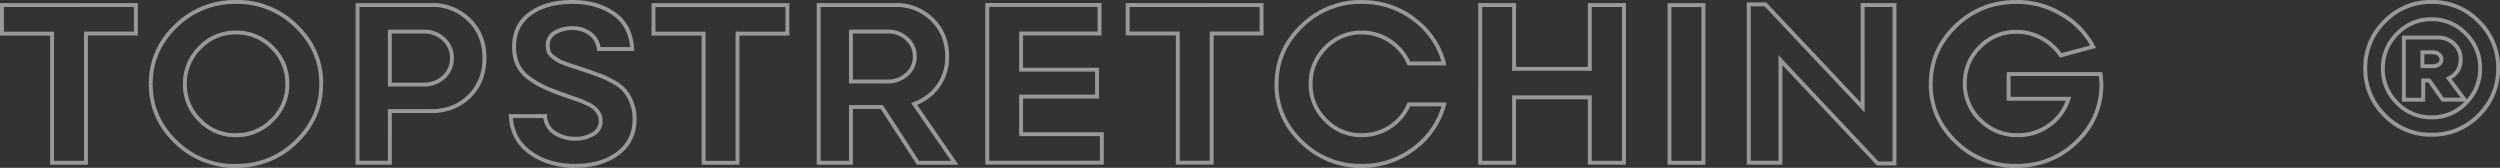 <?xml version="1.0" encoding="UTF-8"?> <svg xmlns="http://www.w3.org/2000/svg" viewBox="0 0 1274.57 85.55"><rect x="0" y="0" width="1274.57" height="85.55" fill="#333333" stroke="none"/> <defs> <style>.cls-1{fill:#fff;opacity:0.5;isolation:isolate;}</style> </defs> <g id="Layer_2" data-name="Layer 2"> <g id="Layer_1-2" data-name="Layer 1"> <path class="cls-1" d="M69.26,2.58h1v-1h-1Zm0,14.53v1h1v-1Zm-25.43,0v-1h-1v1Zm0,65.86v1h1V83ZM26.55,83h-1v1h1Zm0-65.86h1v-1h-1ZM1,17.11H0v1H1ZM1,2.58v-1H0v1Zm67.26,0V17.11h2V2.58Zm1,13.53H43.83v2H69.26Zm-26.43,1V83h2V17.11Zm1,64.86H26.55v2H43.83ZM27.55,83V17.11h-2V83Zm-1-66.86H1v2H26.55ZM2,17.11V2.58H0V17.11ZM1,3.58H69.26v-2H1ZM151,13.3l-.7.72h0Zm0,59-.7-.72h0Zm-12.19-11-.71-.7h0Zm.06-36.91-.71.7h0Zm-37,0,.71.7h0Zm18.39,59.23a41.62,41.62,0,0,1-29.95-12L88.93,73a43.59,43.59,0,0,0,31.33,12.58Zm-29.95-12q-12.48-12-12.46-28.75h-2c0,11.72,4.37,21.81,13.08,30.19ZM77.85,42.78C77.85,31.61,82,22.05,90.31,14l-1.38-1.44Q75.86,25.17,75.85,42.78ZM90.31,14a41.62,41.62,0,0,1,30-12V0A43.59,43.59,0,0,0,88.93,12.58Zm30-12a41.53,41.53,0,0,1,30,12l1.39-1.43A43.52,43.52,0,0,0,120.26,0Zm30,12c8.33,8,12.47,17.59,12.47,28.76h2q0-17.59-13.08-30.2Zm12.47,28.76q0,16.74-12.47,28.75L151.66,73c8.71-8.38,13.08-18.47,13.08-30.19ZM150.27,71.53a41.53,41.53,0,0,1-30,12v2A43.52,43.52,0,0,0,151.66,73Zm-30-1.62a26.11,26.11,0,0,0,19.23-8l-1.42-1.41a24.09,24.09,0,0,1-17.81,7.38Zm19.23-8a26.17,26.17,0,0,0,8-19.16h-2a24.18,24.18,0,0,1-7.39,17.75Zm8-19.16a26.27,26.27,0,0,0-7.91-19.16L138.13,25a24.3,24.3,0,0,1,7.33,17.76Zm-7.91-19.16a26.08,26.08,0,0,0-19.29-8v2A24.11,24.11,0,0,1,138.13,25Zm-19.29-8a25.88,25.88,0,0,0-19.11,8l1.43,1.4a23.9,23.9,0,0,1,17.68-7.43Zm-19.1,8a26.23,26.23,0,0,0-7.91,19.16h2A24.26,24.26,0,0,1,102.58,25ZM93.25,42.78a26.25,26.25,0,0,0,7.91,19.16l1.42-1.41a24.24,24.24,0,0,1-7.33-17.75Zm7.91,19.16a26,26,0,0,0,19.1,8v-2a24,24,0,0,1-17.68-7.38Zm97.59-5.28v-1h-1v1Zm0,26.31v1h1V83Zm-16.47,0h-1v1h1Zm0-80.39v-1h-1v1Zm57,46.53.69.71h0Zm-40.49-33v-1h-1v1Zm0,27h-1v1h1Zm27.48-3.81.68.73h0Zm0-19.34-.69.73h0Zm-6.51,35.68h-21v2h21Zm-22,1V83h2V56.66Zm1,25.31H182.28v2h16.47Zm-15.47,1V2.58h-2V83Zm-1-79.39h37.8v-2h-37.8Zm37.8,0a25.21,25.21,0,0,1,18.45,7.33l1.41-1.42a27.22,27.22,0,0,0-19.86-7.91Zm18.45,7.33C243.48,15.78,246,22,246,29.59h2c0-8.09-2.67-14.82-8-20.1ZM246,29.59c0,7.69-2.49,13.93-7.44,18.8l1.41,1.43c5.36-5.29,8-12.06,8-20.23Zm-7.43,18.8c-5,4.84-11.2,7.27-18.82,7.27v2c8.09,0,14.85-2.6,20.21-7.84ZM197.75,16.12v27h2v-27Zm1,28h17v-2h-17Zm17,0a15.8,15.8,0,0,0,11.17-4.08l-1.36-1.46a13.84,13.84,0,0,1-9.81,3.54Zm11.17-4.08a13.72,13.72,0,0,0,4.48-10.46h-2a11.73,11.73,0,0,1-3.84,9Zm4.48-10.46a13.58,13.58,0,0,0-4.48-10.34l-1.36,1.47a11.59,11.59,0,0,1,3.84,8.87Zm-4.48-10.33a15.18,15.18,0,0,0-10.82-4.14v2a13.2,13.2,0,0,1,9.45,3.59Zm-10.82-4.14H198.75v2h17.34Zm44.32,44.06v-1h-1.06l.07,1.06Zm17.52,0,1-.09-.09-.91h-.91ZM283.09,68l-.52.85h0Zm19.28.41-.52-.85h0Zm3-10.43-.89.48h0Zm-2.17-2.75-.69.72,0,0v0Zm-3.81-2.34-.43.9h0ZM294.93,51l.32-.95Zm-5.45-1.87-.33.94h0Zm-11.37-4.34-.41.91h0Zm-8.38-4.92-.6.8h0ZM263.93,33l-.91.42h0ZM270.26,7l.59.8h0ZM313,7l-.58.81h0Zm9.32,18v1h1.06L323.35,25ZM305.3,25l-1,.14.11.86h.88Zm-4.57-8-.58.82h0ZM283,16.59l.5.86h0Zm-3.28,9.66-.94.33v0Zm1.87,2.46-.64.77,0,0h0ZM284,30.47l-.59.81h0Zm3.57,1.7-.37.93h0Zm3.58,1.29-.3,1h0Zm4.33,1.41-.31,1h0Zm9.26,3.22-.35.93h0Zm7.56,3.46-.48.88h0Zm6.15,4.57-.76.65h0ZM322,52.27l-.94.36h0Zm-6.92,25.9-.6-.8h0Zm-21.91,5.38c-8.7,0-16.05-2.16-22.1-6.43l-1.16,1.63q9.68,6.82,23.26,6.8Zm-22.1-6.43c-6-4.23-9.21-10.19-9.66-18l-2,.11c.48,8.37,4,14.91,10.49,19.51ZM260.41,60.18h17.52v-2H260.41Zm16.53-.9a11.9,11.9,0,0,0,5.63,9.54l1-1.7a9.93,9.93,0,0,1-4.68-8Zm5.63,9.55a20.21,20.21,0,0,0,10.6,2.9v-2a18.12,18.12,0,0,1-9.56-2.61Zm10.6,2.9a18.19,18.19,0,0,0,9.72-2.5l-1.05-1.7a16.2,16.2,0,0,1-8.67,2.2Zm9.72-2.49a8.49,8.49,0,0,0,4.34-7.65h-2a6.51,6.51,0,0,1-3.38,5.94Zm4.34-7.65a8.32,8.32,0,0,0-1-4.12l-1.75,1a6.41,6.41,0,0,1,.75,3.15Zm-1-4.11a10.63,10.63,0,0,0-2.4-3L302.53,56a8.35,8.35,0,0,1,1.94,2.47Zm-2.36-3A14.88,14.88,0,0,0,299.79,52L299,53.77a13.15,13.15,0,0,1,3.54,2.15ZM299.81,52A45.18,45.18,0,0,0,295.25,50l-.65,1.9A42.09,42.09,0,0,1,299,53.76ZM295.25,50l-5.45-1.87-.65,1.89,5.45,1.88Zm-5.45-1.87q-6.94-2.4-11.29-4.31l-.8,1.83q4.44,2,11.44,4.37Zm-11.28-4.3a46,46,0,0,1-8.2-4.82l-1.18,1.61a47.16,47.16,0,0,0,8.56,5Zm-8.19-4.81a17.5,17.5,0,0,1-5.5-6.49l-1.8.86a19.55,19.55,0,0,0,6.1,7.23Zm-5.49-6.48a20.7,20.7,0,0,1-1.73-8.78h-2A22.75,22.75,0,0,0,263,33.41Zm-1.73-8.78c0-6.89,2.59-12.17,7.74-15.95l-1.18-1.61c-5.71,4.19-8.56,10.08-8.56,17.56Zm7.74-15.95C276.06,4,283,2,291.88,2V0c-9.13,0-16.57,2-22.22,6.23Zm21-5.84c8.23,0,15.07,2,20.57,5.85l1.16-1.63C307.7,2.05,300.44,0,291.88,0Zm20.58,5.86c5.45,3.78,8.44,9.47,8.89,17.22l2-.12c-.49-8.26-3.72-14.56-9.75-18.75ZM322.35,24H305.3v2h17.05Zm-16.06.87a12,12,0,0,0-5-8.66l-1.15,1.65a10,10,0,0,1,4.16,7.28Zm-5-8.65a16.09,16.09,0,0,0-9.54-2.88v2a14.16,14.16,0,0,1,8.39,2.51Zm-9.54-2.88a18,18,0,0,0-9.23,2.36l1,1.73a15.9,15.9,0,0,1,8.22-2.09Zm-9.23,2.36a8.14,8.14,0,0,0-4.25,7.49h2a6.15,6.15,0,0,1,3.25-5.76Zm-4.25,7.49a10.09,10.09,0,0,0,.53,3.37l1.88-.65a8.28,8.28,0,0,1-.41-2.72Zm.53,3.39A6.93,6.93,0,0,0,281,29.48L282.26,28a5,5,0,0,1-1.57-2ZM281,29.51c1,.74,1.76,1.33,2.36,1.77l1.18-1.61c-.58-.43-1.36-1-2.33-1.75Zm2.38,1.79a21.78,21.78,0,0,0,3.77,1.8l.74-1.86a20.21,20.21,0,0,1-3.38-1.59Zm3.79,1.81c1.75.66,3,1.1,3.63,1.31l.6-1.91c-.6-.19-1.76-.61-3.52-1.27Zm3.64,1.31c.65.19,2.08.65,4.31,1.4l.63-1.9c-2.22-.74-3.69-1.22-4.37-1.42Zm4.31,1.4q5.85,1.92,9.22,3.2l.71-1.87q-3.44-1.29-9.3-3.23ZM304.38,39a53,53,0,0,1,7.41,3.4l1-1.76a55.49,55.49,0,0,0-7.7-3.52Zm7.42,3.4a19.72,19.72,0,0,1,5.86,4.34l1.52-1.3a21.91,21.91,0,0,0-6.44-4.81Zm5.87,4.35a19.43,19.43,0,0,1,3.39,5.85l1.87-.72a21.55,21.55,0,0,0-3.76-6.45Zm3.4,5.87a20.76,20.76,0,0,1,1.45,8h2a22.83,22.83,0,0,0-1.6-8.76Zm1.45,8c0,7.13-2.68,12.66-8,16.72l1.21,1.6c5.88-4.46,8.83-10.61,8.83-18.32Zm-8,16.72c-5.37,4.09-12.45,6.18-21.31,6.18v2c9.18,0,16.71-2.16,22.52-6.59Zm87-74.79h1v-1h-1Zm0,14.53v1h1v-1Zm-25.43,0v-1h-1v1ZM376,83v1h1V83Zm-17.28,0h-1v1h1Zm0-65.86h1v-1h-1Zm-25.55,0h-1v1h1Zm0-14.53v-1h-1v1Zm67.26,0V17.11h2V2.58Zm1,13.53H376v2h25.43Zm-26.43,1V83h2V17.11ZM376,82H358.76v2H376Zm-16.28,1V17.11h-2V83Zm-1-66.86H333.21v2h25.55Zm-24.55,1V2.58h-2V17.11Zm-1-13.53h68.26v-2H333.21ZM486.75,83v1h1.91l-1.08-1.56ZM468,83l-.83.55.29.45H468ZM449.55,54.55l.84-.54-.3-.46h-.54Zm-15.71,0v-1h-1v1Zm0,28.42v1h1V83Zm-16.46,0h-1v1h1Zm0-80.39v-1h-1v1ZM466.07,53l-.34-.94-1.22.44.74,1.07ZM433.84,16.12v-1h-1v1Zm0,25.43h-1v1h1Zm28.54-21.74-.68.73h0ZM486.75,82H468v2h18.75Zm-17.91.46L450.39,54l-1.68,1.09,18.46,28.42ZM449.55,53.55H433.84v2h15.71Zm-16.71,1V83h2V54.55Zm1,27.42H417.38v2h16.46Zm-15.46,1V2.58h-2V83Zm-1-79.39h39.37v-2H417.38Zm39.37,0a24.47,24.47,0,0,1,17.88,7.16L476,9.31a26.46,26.46,0,0,0-19.28-7.73Zm17.88,7.16c4.83,4.75,7.26,10.76,7.26,18.09h2c0-7.82-2.62-14.36-7.86-19.52Zm7.26,18.09a24.05,24.05,0,0,1-4.39,14.42l1.63,1.16a26.09,26.09,0,0,0,4.76-15.58ZM477.5,43.25A24,24,0,0,1,465.73,52l.68,1.88a26.06,26.06,0,0,0,12.72-9.5ZM465.25,53.54l20.68,30,1.65-1.13-20.69-30ZM432.84,16.12V41.55h2V16.12Zm1,26.43h18.58v-2H433.84Zm18.58,0A15.28,15.28,0,0,0,463,38.66l-1.34-1.49a13.28,13.28,0,0,1-9.23,3.38ZM463,38.66a12.65,12.65,0,0,0,4.37-9.77h-2a10.62,10.62,0,0,1-3.71,8.28Zm4.37-9.77a12.76,12.76,0,0,0-4.31-9.82l-1.34,1.48a10.79,10.79,0,0,1,3.65,8.34Zm-4.3-9.81a14.64,14.64,0,0,0-10.29-4v2a12.64,12.64,0,0,1,8.93,3.42Zm-10.29-4H433.84v2h18.93Zm67.88,53.32h-1v1h1Zm41.13,0h1v-1h-1Zm0,14.53v1h1V83Zm-58.42,0h-1v1h1Zm0-80.39v-1h-1v1Zm57.25,0h1v-1h-1Zm0,14.53v1h1v-1Zm-40,0v-1h-1v1Zm0,18.46h-1v1h1Zm38.73,0h1v-1h-1Zm0,13.71v1h1v-1Zm-38.73,0v-1h-1v1Zm0,20.16h41.13v-2H520.65Zm40.13-1V83h2V68.44Zm1,13.53H503.36v2h58.42Zm-57.42,1V2.58h-2V83Zm-1-79.39h57.25v-2H503.36Zm56.25-1V17.11h2V2.58Zm1,13.53h-40v2h40Zm-41,1V35.57h2V17.11Zm1,19.46h38.73v-2H520.65Zm37.73-1V49.28h2V35.57Zm1,12.71H520.65v2h38.73Zm-39.73,1V68.44h2V49.28Zm123.6-46.7h1v-1h-1Zm0,14.53v1h1v-1Zm-25.43,0v-1h-1v1Zm0,65.86v1h1V83Zm-17.28,0h-1v1h1Zm0-65.86h1v-1h-1Zm-25.55,0h-1v1h1Zm0-14.53v-1h-1v1Zm67.26,0V17.11h2V2.58Zm1,13.53H617.82v2h25.43Zm-26.43,1V83h2V17.11Zm1,64.86H600.54v2h17.28Zm-16.28,1V17.11h-2V83Zm-1-66.86H575v2h25.55Zm-24.55,1V2.58h-2V17.11ZM575,3.58h68.26v-2H575ZM736.27,53.21l1,.25.33-1.25h-1.29ZM720.91,9.85l-.6.79h0Zm15.24,22.5v1h1.29l-.32-1.25Zm-17.87,0-.92.4.26.6h.66Zm-9.61-11.43-.56.83h0Zm-32.81,3.4.7.7h0Zm32.92,40.31.55.84h0Zm9.5-11.42v-1h-.67l-.25.61Zm17-.26a39.65,39.65,0,0,1-14.93,21.9l1.21,1.59a41.61,41.61,0,0,0,15.65-23Zm-14.93,21.9a42,42,0,0,1-26.12,8.7v2a44,44,0,0,0,27.33-9.11Zm-26.12,8.7a41.62,41.62,0,0,1-30-12L662.92,73a43.59,43.59,0,0,0,31.33,12.58Zm-30-12q-12.48-12-12.46-28.75h-2c0,11.72,4.37,21.81,13.08,30.19ZM651.84,42.78c0-11.17,4.14-20.73,12.46-28.76l-1.38-1.44q-13.06,12.59-13.08,30.2ZM664.3,14a41.62,41.62,0,0,1,30-12V0a43.59,43.59,0,0,0-31.33,12.58Zm30-12a42,42,0,0,1,26.06,8.64l1.21-1.59a44,44,0,0,0-27.27-9Zm26.06,8.65a39.15,39.15,0,0,1,14.87,22l1.94-.5a41.3,41.3,0,0,0-15.6-23Zm15.84,20.7H718.28v2h17.87Zm-17,.6a26.93,26.93,0,0,0-10-11.86l-1.11,1.66a25,25,0,0,1,9.25,11Zm-10-11.86a26.3,26.3,0,0,0-15-4.5v2a24.23,24.23,0,0,1,13.86,4.16Zm-15-4.5a25.88,25.88,0,0,0-19.11,8l1.43,1.4a23.9,23.9,0,0,1,17.68-7.43Zm-19.1,8a26.23,26.23,0,0,0-7.91,19.16h2A24.29,24.29,0,0,1,676.56,25Zm-7.91,19.16a26.25,26.25,0,0,0,7.91,19.16l1.41-1.41a24.27,24.27,0,0,1-7.32-17.75Zm7.91,19.16a26,26,0,0,0,19.1,8v-2a24,24,0,0,1-17.69-7.38Zm19.1,8a26.88,26.88,0,0,0,15.08-4.44l-1.09-1.67a24.89,24.89,0,0,1-14,4.11Zm15.09-4.45A26.19,26.19,0,0,0,719.2,53.6l-1.84-.78a24.28,24.28,0,0,1-9.13,11Zm8.94-11.25h18v-2h-18ZM810.53,2.58v-1h-1v1Zm17.4,0h1v-1h-1Zm0,80.39v1h1V83Zm-17.4,0h-1v1h1Zm0-33.34h1v-1h-1Zm-38.61,0v-1h-1v1Zm0,33.34v1h1V83Zm-17.29,0h-1v1h1Zm0-80.39v-1h-1v1Zm17.29,0h1v-1h-1Zm0,32.52h-1v1h1Zm38.61,0v1h1v-1Zm0-31.52h17.4v-2h-17.4Zm16.4-1V83h2V2.58Zm1,79.39h-17.4v2h17.4Zm-16.4,1V49.63h-2V83Zm-1-34.34H771.92v2h38.61Zm-39.61,1V83h2V49.63Zm1,32.34H754.63v2h17.29Zm-16.29,1V2.58h-2V83Zm-1-79.39h17.29v-2H754.63Zm16.29-1V35.1h2V2.58Zm1,33.52h38.61v-2H771.92Zm39.61-1V2.58h-2V35.1ZM851.16,83h-1v1h1Zm0-80.39v-1h-1v1Zm17.29,0h1v-1h-1Zm0,80.39v1h1V83Zm-16.29,0V2.58h-2V83Zm-1-79.39h17.29v-2H851.16Zm16.29-1V83h2V2.58Zm1,79.39H851.16v2h17.29ZM949.62,2.58v-1h-1v1Zm16.23,0h1v-1h-1Zm0,80.74v1h1v-1Zm-8.55,0-.73.69.3.31h.43ZM907.73,30.65l.73-.69-1.73-1.83v2.52Zm0,52.32v1h1V83Zm-16.17,0h-1v1h1Zm0-80.74v-1h-1v1Zm8.49,0,.73-.69-.3-.31h-.43Zm49.57,52.56-.72.69,1.72,1.83V54.79Zm0-51.21h16.23v-2H949.62Zm15.23-1V83.32h2V2.58Zm1,79.74H957.3v2h8.55Zm-7.82.32L908.46,30,907,31.33,956.57,84Zm-51.3-52V83h2V30.65Zm1,51.32H891.56v2h16.17Zm-15.17,1V2.23h-2V83Zm-1-79.74h8.49v-2h-8.49Zm7.77-.31L948.9,55.48l1.45-1.38L900.78,1.54Zm51.29,51.87V2.58h-2V54.79Zm120.26-17,1-.14-.12-.86h-.87Zm.47,5.74h0ZM1051.08,7.27l-.52.86h0Zm16.05,16.52.26,1,1.22-.33-.6-1.11Zm-16.52,4.46-.83.55.4.6.69-.19Zm-9.67-8.73-.48.87h0Zm4,44.18-.59-.81h0Zm9.61-13.36,1,.29.4-1.29h-1.36Zm-30.46,0h-1v1h1Zm0-12.6v-1h-1v1Zm45.82.14a40.87,40.87,0,0,1,.46,5.6h2a42.73,42.73,0,0,0-.48-5.88Zm.46,5.59q-.22,16.52-12.52,28.29l1.38,1.45q12.88-12.34,13.14-29.72Zm-12.52,28.29c-8.21,7.86-18.17,11.79-30,11.79v2q18.42,0,31.34-12.34Zm-30,11.79a41.77,41.77,0,0,1-30.07-12L996.42,73a43.71,43.71,0,0,0,31.45,12.58Zm-30.07-12q-12.48-12-12.46-28.75h-2c0,11.72,4.37,21.81,13.08,30.19ZM985.34,42.78Q985.34,26,997.75,14l-1.39-1.43q-13,12.57-13,30.19ZM997.75,14Q1010.17,2,1028,2V0q-18.6,0-31.63,12.59ZM1028,2a43.1,43.1,0,0,1,22.57,6.13l1-1.72A45.21,45.21,0,0,0,1028,0Zm22.58,6.13a40.82,40.82,0,0,1,15.68,16.13l1.76-.94a42.76,42.76,0,0,0-16.43-16.91Zm16.3,14.7-16.52,4.45.52,1.93,16.52-4.45Zm-15.43,4.86a27.59,27.59,0,0,0-10-9l-.94,1.76a25.72,25.72,0,0,1,9.31,8.4Zm-10-9A27.47,27.47,0,0,0,1028,15.23v2a25.51,25.51,0,0,1,12.47,3.16ZM1028,15.23a26.33,26.33,0,0,0-19.28,8l1.41,1.42A24.32,24.32,0,0,1,1028,17.23Zm-19.28,8a26.37,26.37,0,0,0-8,19.34h2a24.38,24.38,0,0,1,7.38-17.92Zm-8,19.34a26.22,26.22,0,0,0,8.15,19.35l1.4-1.43a24.22,24.22,0,0,1-7.55-17.92Zm8.15,19.35a27.3,27.3,0,0,0,19.86,8v-2a25.29,25.29,0,0,1-18.46-7.45Zm19.86,8a27.44,27.44,0,0,0,16.77-5.41l-1.19-1.61a25.46,25.46,0,0,1-15.58,5Zm16.77-5.41a26.7,26.7,0,0,0,10-13.87l-1.91-.59a24.67,24.67,0,0,1-9.25,12.85Zm9-15.16h-30.46v2h30.46Zm-29.46,1V37.74h-2v12.6Zm-1-11.6h46.81v-2h-46.81ZM1215.8,10.9l.7.71h0Zm47.87,47.87.7.71h0Zm-47.93-.06-.71.71h0Zm32.63-18.8L1248,39l-1.11.52.73,1Zm8.15,10.89v1h2l-1.19-1.59Zm-11.19,0-.82.58.3.42h.52ZM1238.41,41l.82-.57-.3-.43h-.52Zm-3,0V40h-1v1Zm0,9.84v1h1v-1Zm-9.85,0h-1v1h1Zm0-31.69v-1h-1v1Zm25.55,3.16-.69.73h0ZM1235,33.75h-1v1h1Zm8.5-1-.63-.78h0Zm0-5-.69.72,0,0,0,0Zm-8.5-1.12v-1h-1v1Zm-18.51-15A31.48,31.48,0,0,1,1239.7,2V0a33.44,33.44,0,0,0-24.61,10.2ZM1239.7,2A31.66,31.66,0,0,1,1263,11.61l1.41-1.41A33.64,33.64,0,0,0,1239.7,0ZM1263,11.61a31.66,31.66,0,0,1,9.61,23.26h2a33.64,33.64,0,0,0-10.2-24.67Zm9.61,23.26a31.73,31.73,0,0,1-9.61,23.2l1.42,1.41a33.73,33.73,0,0,0,10.19-24.61ZM1263,58.07a31.66,31.66,0,0,1-23.26,9.61v2a33.64,33.64,0,0,0,24.67-10.2Zm-23.26,9.61A31.54,31.54,0,0,1,1216.45,58L1215,59.42a33.54,33.54,0,0,0,24.67,10.26ZM1216.45,58a31.72,31.72,0,0,1-9.56-23.14h-2A33.73,33.73,0,0,0,1215,59.42Zm-9.56-23.14a31.66,31.66,0,0,1,9.61-23.26l-1.41-1.41a33.64,33.64,0,0,0-10.2,24.67Zm32.81,26a24.71,24.71,0,0,0,18.17-7.62l-1.42-1.41a22.7,22.7,0,0,1-16.75,7Zm18.17-7.62a25.14,25.14,0,0,0,7.56-18.34h-2a23.14,23.14,0,0,1-7,16.93Zm7.56-18.34a25.37,25.37,0,0,0-7.55-18.4l-1.43,1.4a23.36,23.36,0,0,1,7,17Zm-7.55-18.4a24.63,24.63,0,0,0-18.18-7.68v2a22.63,22.63,0,0,1,16.75,7.08ZM1239.7,8.79a24.81,24.81,0,0,0-18.23,7.68l1.42,1.41a22.81,22.81,0,0,1,16.81-7.09Zm-18.23,7.68a25.25,25.25,0,0,0-7.61,18.4h2a23.21,23.21,0,0,1,7-17Zm-7.61,18.4a25.13,25.13,0,0,0,7.55,18.34l1.42-1.41a23.17,23.17,0,0,1-7-16.93Zm7.55,18.34a24.88,24.88,0,0,0,18.29,7.62v-2a22.87,22.87,0,0,1-16.87-7Zm32.06-22.91a9.51,9.51,0,0,1-1.37,5.23A9.53,9.53,0,0,1,1248,39l.85,1.81a11.56,11.56,0,0,0,5-4.21,11.57,11.57,0,0,0,1.68-6.3Zm-5.9,10.2,8.15,10.9,1.6-1.19-8.15-10.9Zm9,9.3h-11.19v2h11.19Zm-10.37.43-6.92-9.84-1.64,1.15,6.92,9.84ZM1238.41,40h-3v2h3Zm-4,1V50.8h2V41Zm1,8.84h-9.85v2h9.85Zm-8.85,1V19.11h-2V50.8Zm-1-30.69h17.4v-2h-17.4Zm17.4,0a10.39,10.39,0,0,1,7.46,2.89l1.38-1.46a12.42,12.42,0,0,0-8.84-3.43Zm7.47,2.9a9.34,9.34,0,0,1,3.08,7.29h2a11.39,11.39,0,0,0-3.73-8.77ZM1235,34.75h5.51v-2H1235Zm5.51,0a5.48,5.48,0,0,0,3.64-1.23l-1.3-1.52a3.47,3.47,0,0,1-2.34.75Zm3.62-1.21a4.07,4.07,0,0,0,1.6-3.24h-2a2.05,2.05,0,0,1-.86,1.68Zm1.6-3.24a4.2,4.2,0,0,0-1.58-3.28l-1.3,1.52a2.23,2.23,0,0,1,.88,1.76Zm-1.54-3.25a5.16,5.16,0,0,0-3.68-1.39v2a3.18,3.18,0,0,1,2.3.84Zm-3.68-1.39H1235v2h5.51Zm-6.51,1v7.09h2V26.66Z"></path> </g> </g> </svg> 